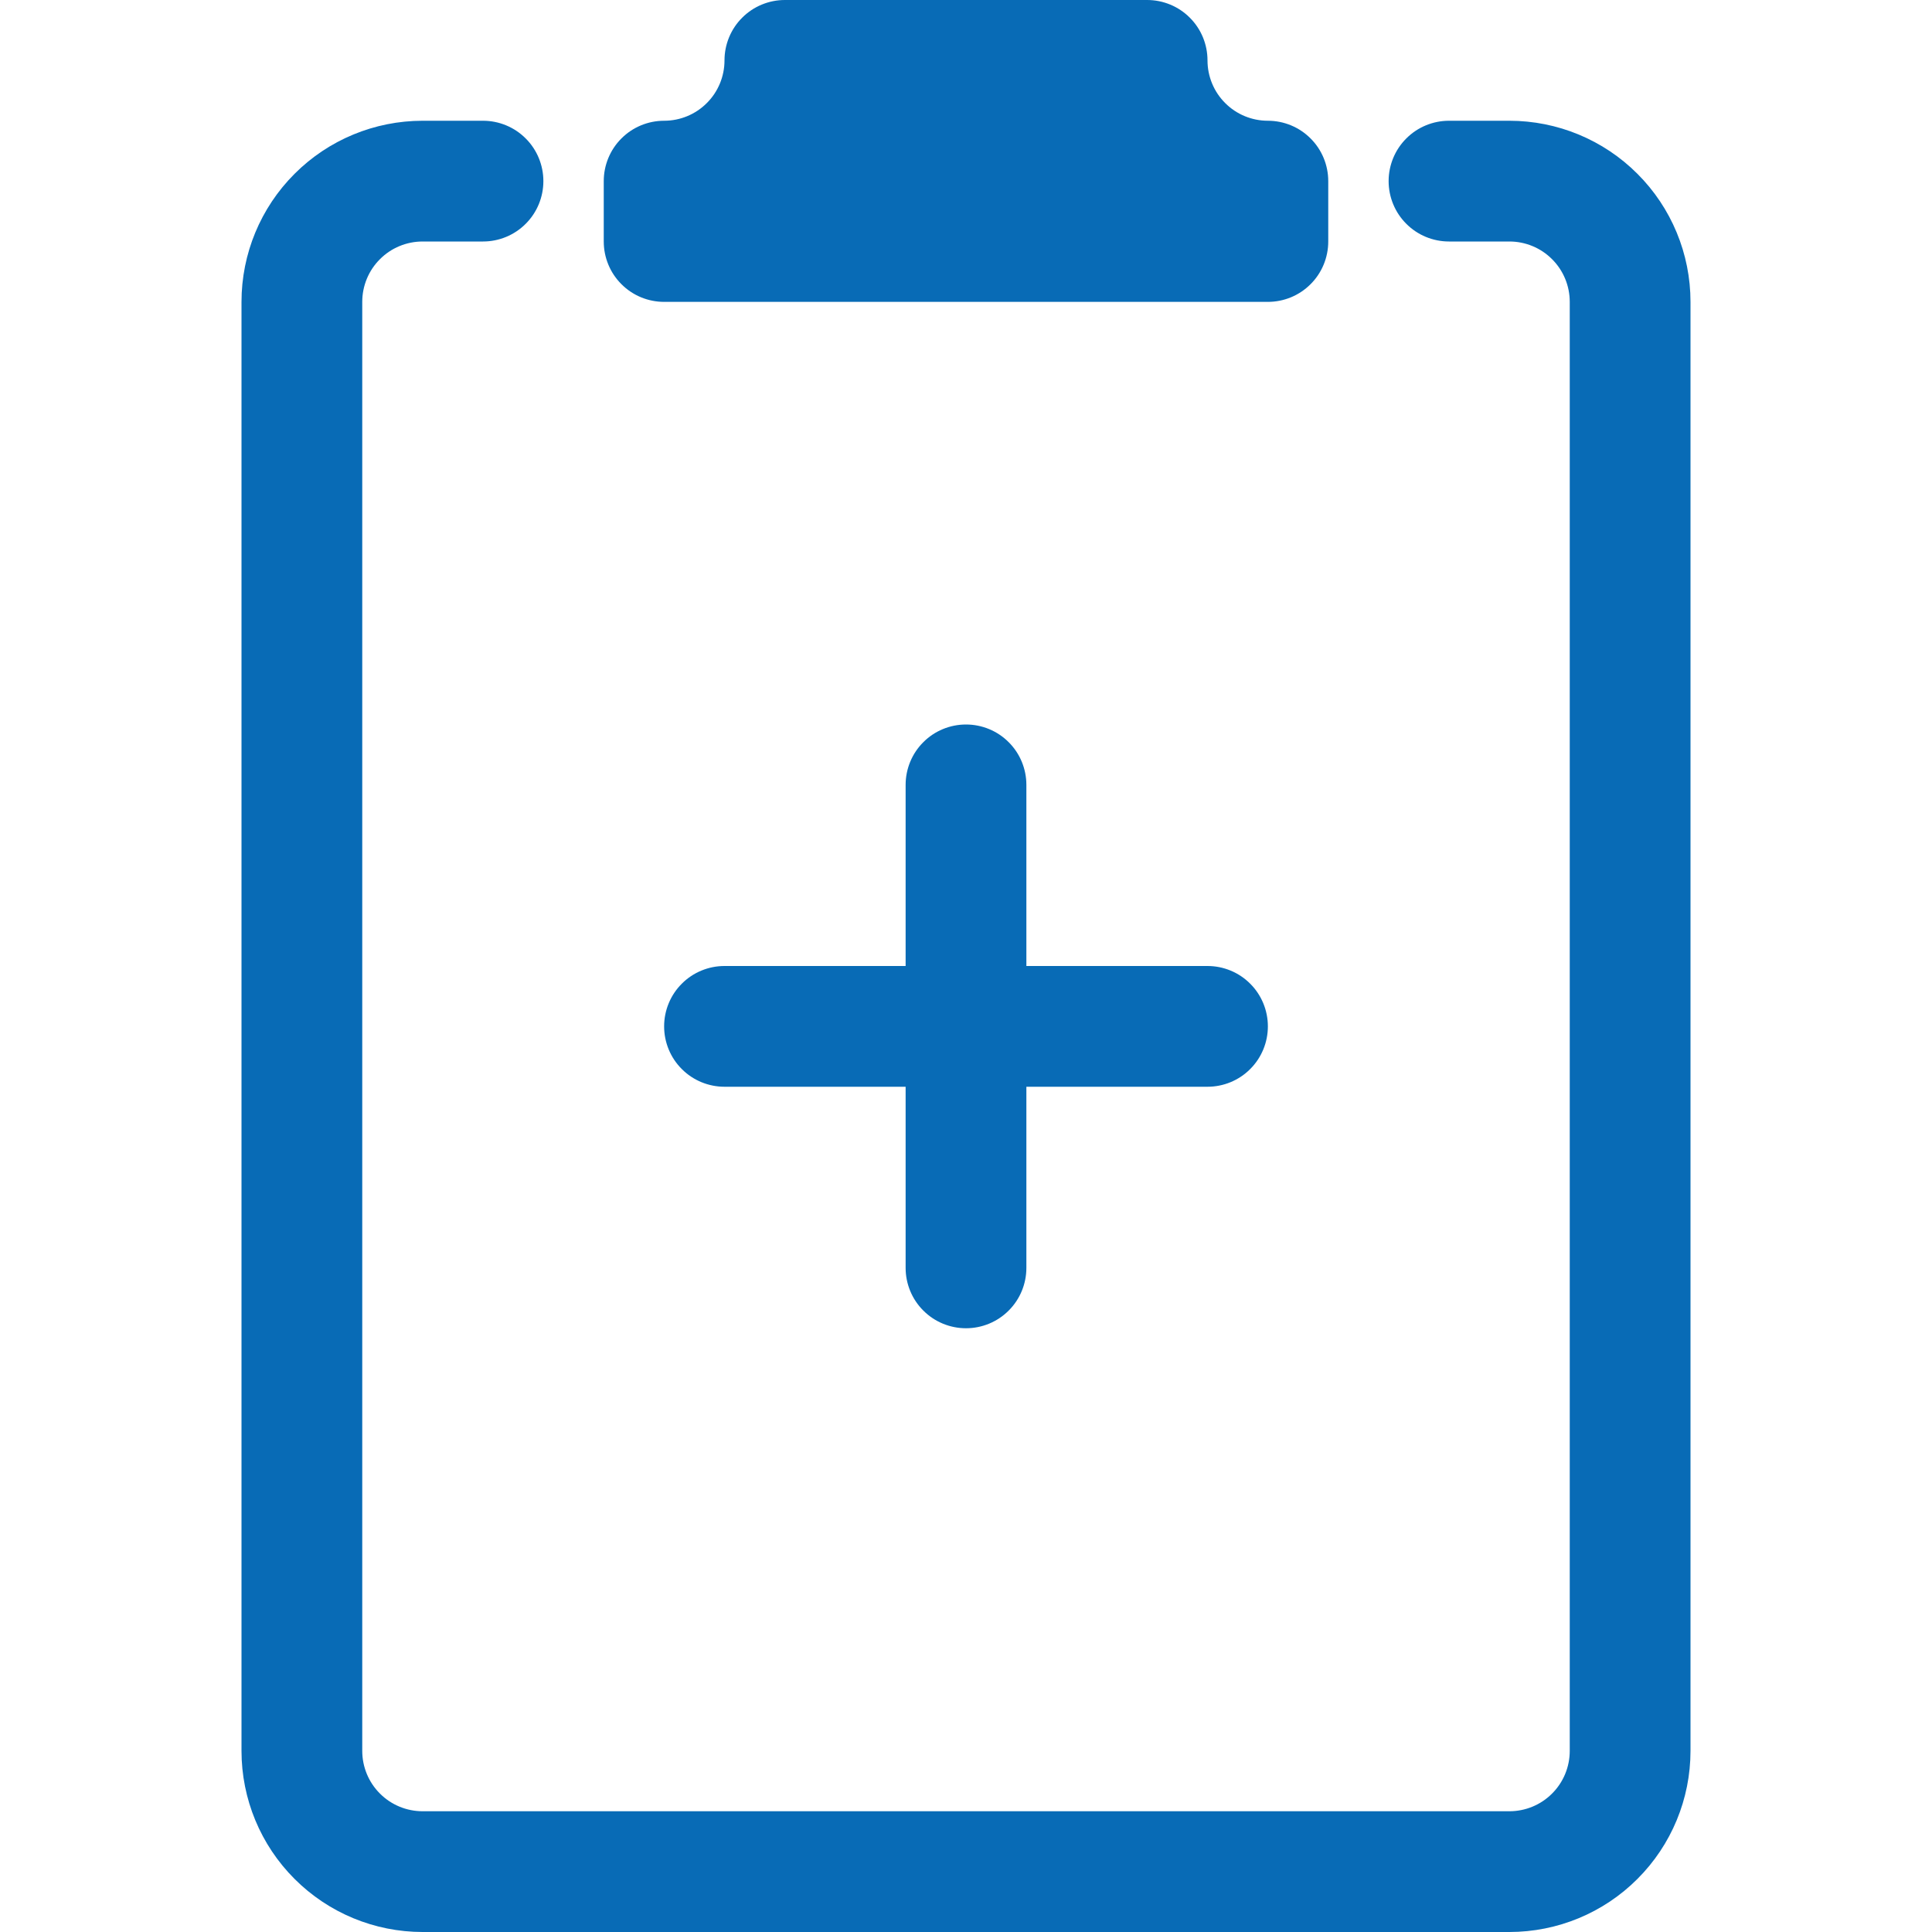 <svg width="32" height="32" viewBox="0 0 32 32" fill="none" xmlns="http://www.w3.org/2000/svg">
<path d="M19 0C19.265 0 19.52 0.105 19.707 0.293C19.895 0.48 20 0.735 20 1C20 1.265 20.105 1.52 20.293 1.707C20.48 1.895 20.735 2 21 2C21.265 2 21.52 2.105 21.707 2.293C21.895 2.48 22 2.735 22 3V4C22 4.265 21.895 4.52 21.707 4.707C21.52 4.895 21.265 5 21 5H11C10.735 5 10.48 4.895 10.293 4.707C10.105 4.52 10 4.265 10 4V3C10 2.735 10.105 2.48 10.293 2.293C10.48 2.105 10.735 2 11 2C11.265 2 11.52 1.895 11.707 1.707C11.895 1.52 12 1.265 12 1C12 0.735 12.105 0.48 12.293 0.293C12.48 0.105 12.735 0 13 0L19 0Z" fill="#086BB6"/>
<path d="M6 5C6 4.735 6.105 4.48 6.293 4.293C6.48 4.105 6.735 4 7 4H8C8.265 4 8.52 3.895 8.707 3.707C8.895 3.52 9 3.265 9 3C9 2.735 8.895 2.48 8.707 2.293C8.52 2.105 8.265 2 8 2H7C6.204 2 5.441 2.316 4.879 2.879C4.316 3.441 4 4.204 4 5V29C4 29.796 4.316 30.559 4.879 31.121C5.441 31.684 6.204 32 7 32H25C25.796 32 26.559 31.684 27.121 31.121C27.684 30.559 28 29.796 28 29V5C28 4.204 27.684 3.441 27.121 2.879C26.559 2.316 25.796 2 25 2H24C23.735 2 23.48 2.105 23.293 2.293C23.105 2.48 23 2.735 23 3C23 3.265 23.105 3.52 23.293 3.707C23.48 3.895 23.735 4 24 4H25C25.265 4 25.52 4.105 25.707 4.293C25.895 4.48 26 4.735 26 5V29C26 29.265 25.895 29.52 25.707 29.707C25.52 29.895 25.265 30 25 30H7C6.735 30 6.48 29.895 6.293 29.707C6.105 29.52 6 29.265 6 29V5Z" fill="#086BB6"/>
<path d="M17 13C17 12.735 16.895 12.48 16.707 12.293C16.52 12.105 16.265 12 16 12C15.735 12 15.48 12.105 15.293 12.293C15.105 12.48 15 12.735 15 13V16H12C11.735 16 11.48 16.105 11.293 16.293C11.105 16.48 11 16.735 11 17C11 17.265 11.105 17.52 11.293 17.707C11.48 17.895 11.735 18 12 18H15V21C15 21.265 15.105 21.52 15.293 21.707C15.48 21.895 15.735 22 16 22C16.265 22 16.52 21.895 16.707 21.707C16.895 21.52 17 21.265 17 21V18H20C20.265 18 20.52 17.895 20.707 17.707C20.895 17.52 21 17.265 21 17C21 16.735 20.895 16.48 20.707 16.293C20.52 16.105 20.265 16 20 16H17V13Z" fill="#086BB6"/>
</svg>
